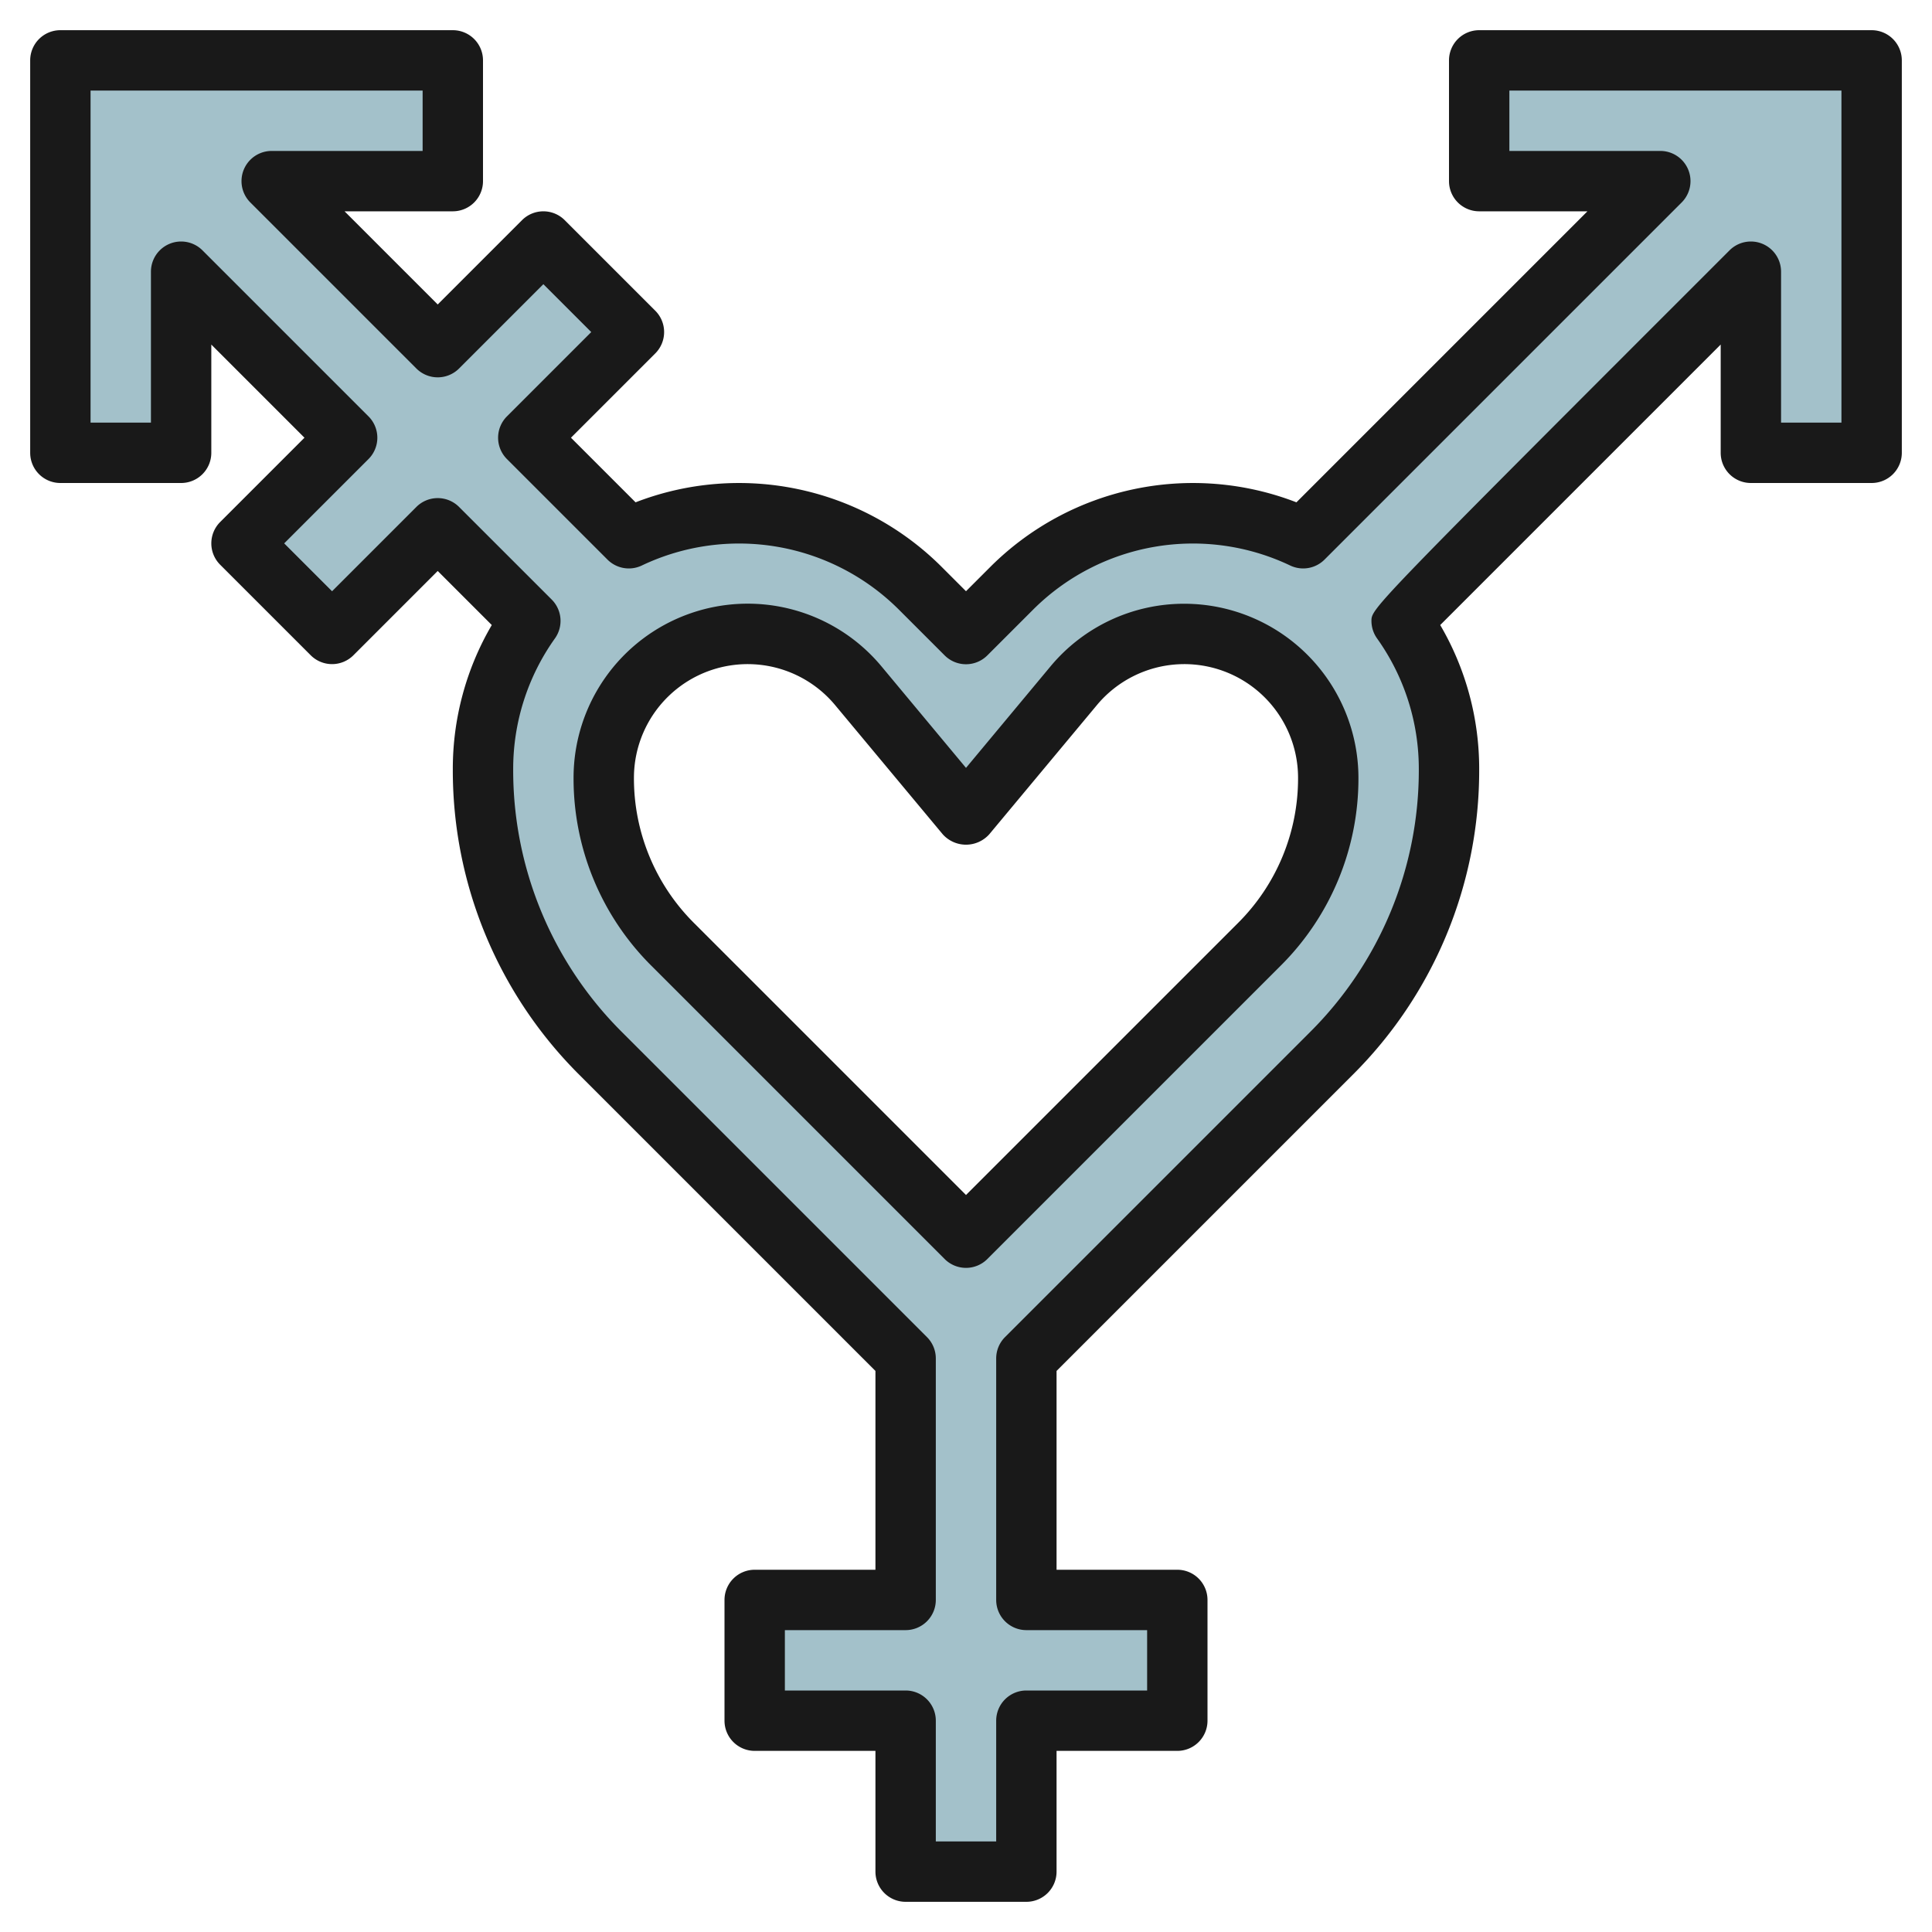 <?xml version="1.0" encoding="UTF-8"?>
<svg xmlns="http://www.w3.org/2000/svg" id="Layer_3" data-name="Layer 3" viewBox="0 0 64 64" width="512" height="512"><path d="M49,2V6h6L43.17,17.83a8.493,8.493,0,0,0-9.66,1.65L32,21l-1.51-1.52a8.493,8.493,0,0,0-9.66-1.65L17.5,14.5,21,11,18,8l-3.5,3.5L9,6h6V2H2V15H6V9l5.5,5.5L8,18l3,3,3.5-3.5,3.07,3.07A8.432,8.432,0,0,0,16,25.49a13.3,13.3,0,0,0,3.9,9.41L30,45v8H25v4h5v5h4V57h5V53H34V45L44.1,34.9A13.276,13.276,0,0,0,48,25.49a8.432,8.432,0,0,0-1.57-4.92L58,9v6h4V2ZM41.71,31.29,32,41l-9.71-9.71A7.8,7.8,0,0,1,20,25.77,4.78,4.78,0,0,1,24.77,21a4.771,4.771,0,0,1,3.66,1.72L32,27l3.57-4.28A4.771,4.771,0,0,1,39.23,21,4.78,4.78,0,0,1,44,25.77,7.8,7.8,0,0,1,41.71,31.29Z" style="fill:#a3c1ca"/><path d="M39.233,20A5.754,5.754,0,0,0,34.8,22.074L32,25.437l-2.8-3.363A5.768,5.768,0,0,0,19,25.768a8.747,8.747,0,0,0,2.579,6.225l9.714,9.714a1,1,0,0,0,1.414,0l9.714-9.714A8.747,8.747,0,0,0,45,25.768,5.774,5.774,0,0,0,39.233,20Zm1.774,10.579L32,39.586l-9.007-9.007A6.76,6.76,0,0,1,21,25.768a3.768,3.768,0,0,1,6.662-2.413l3.57,4.285a1.035,1.035,0,0,0,1.536,0l3.57-4.285A3.768,3.768,0,0,1,43,25.768,6.76,6.76,0,0,1,41.007,30.579Z" style="fill:#191919"/><path d="M62,1H49a1,1,0,0,0-1,1V6a1,1,0,0,0,1,1h3.586l-9.64,9.64a9.5,9.5,0,0,0-10.138,2.137L32,19.585l-.808-.808A9.5,9.5,0,0,0,21.054,16.64l-2.14-2.14,2.793-2.793a1,1,0,0,0,0-1.414l-3-3a1,1,0,0,0-1.414,0L14.5,10.086,11.414,7H15a1,1,0,0,0,1-1V2a1,1,0,0,0-1-1H2A1,1,0,0,0,1,2V15a1,1,0,0,0,1,1H6a1,1,0,0,0,1-1V11.414L10.086,14.5,7.293,17.293a1,1,0,0,0,0,1.414l3,3a1,1,0,0,0,1.414,0L14.5,18.914l1.791,1.791A9.418,9.418,0,0,0,15,25.485a14.221,14.221,0,0,0,4.192,10.121L29,45.414V52H25a1,1,0,0,0-1,1v4a1,1,0,0,0,1,1h4v4a1,1,0,0,0,1,1h4a1,1,0,0,0,1-1V58h4a1,1,0,0,0,1-1V53a1,1,0,0,0-1-1H35V45.414l9.808-9.808A14.221,14.221,0,0,0,49,25.485a9.418,9.418,0,0,0-1.291-4.78L57,11.414V15a1,1,0,0,0,1,1h4a1,1,0,0,0,1-1V2A1,1,0,0,0,62,1ZM61,14H59V9a1,1,0,0,0-1.707-.707C45.431,20.154,45.431,20.154,45.431,20.569a1,1,0,0,0,.186.58A7.439,7.439,0,0,1,47,25.485a12.236,12.236,0,0,1-3.606,8.707l-10.1,10.1A1,1,0,0,0,33,45v8a1,1,0,0,0,1,1h4v2H34a1,1,0,0,0-1,1v4H31V57a1,1,0,0,0-1-1H26V54h4a1,1,0,0,0,1-1V45a1,1,0,0,0-.293-.707l-10.1-10.1A12.236,12.236,0,0,1,17,25.485a7.447,7.447,0,0,1,1.383-4.337,1,1,0,0,0-.107-1.287l-3.069-3.068a1,1,0,0,0-1.414,0L11,19.586,9.414,18l2.793-2.793a1,1,0,0,0,0-1.414l-5.5-5.5A1,1,0,0,0,5,9v5H3V3H14V5H9a1,1,0,0,0-.707,1.707l5.5,5.5a1,1,0,0,0,1.414,0L18,9.414,19.586,11l-2.793,2.793a1,1,0,0,0,0,1.414l3.327,3.327a1,1,0,0,0,1.139.2,7.494,7.494,0,0,1,8.519,1.462l1.515,1.515a1,1,0,0,0,1.414,0l1.515-1.515a7.494,7.494,0,0,1,8.519-1.462,1,1,0,0,0,1.139-.2L55.707,6.707A1,1,0,0,0,55,5H50V3H61Z" style="fill:#191919"/></svg>
